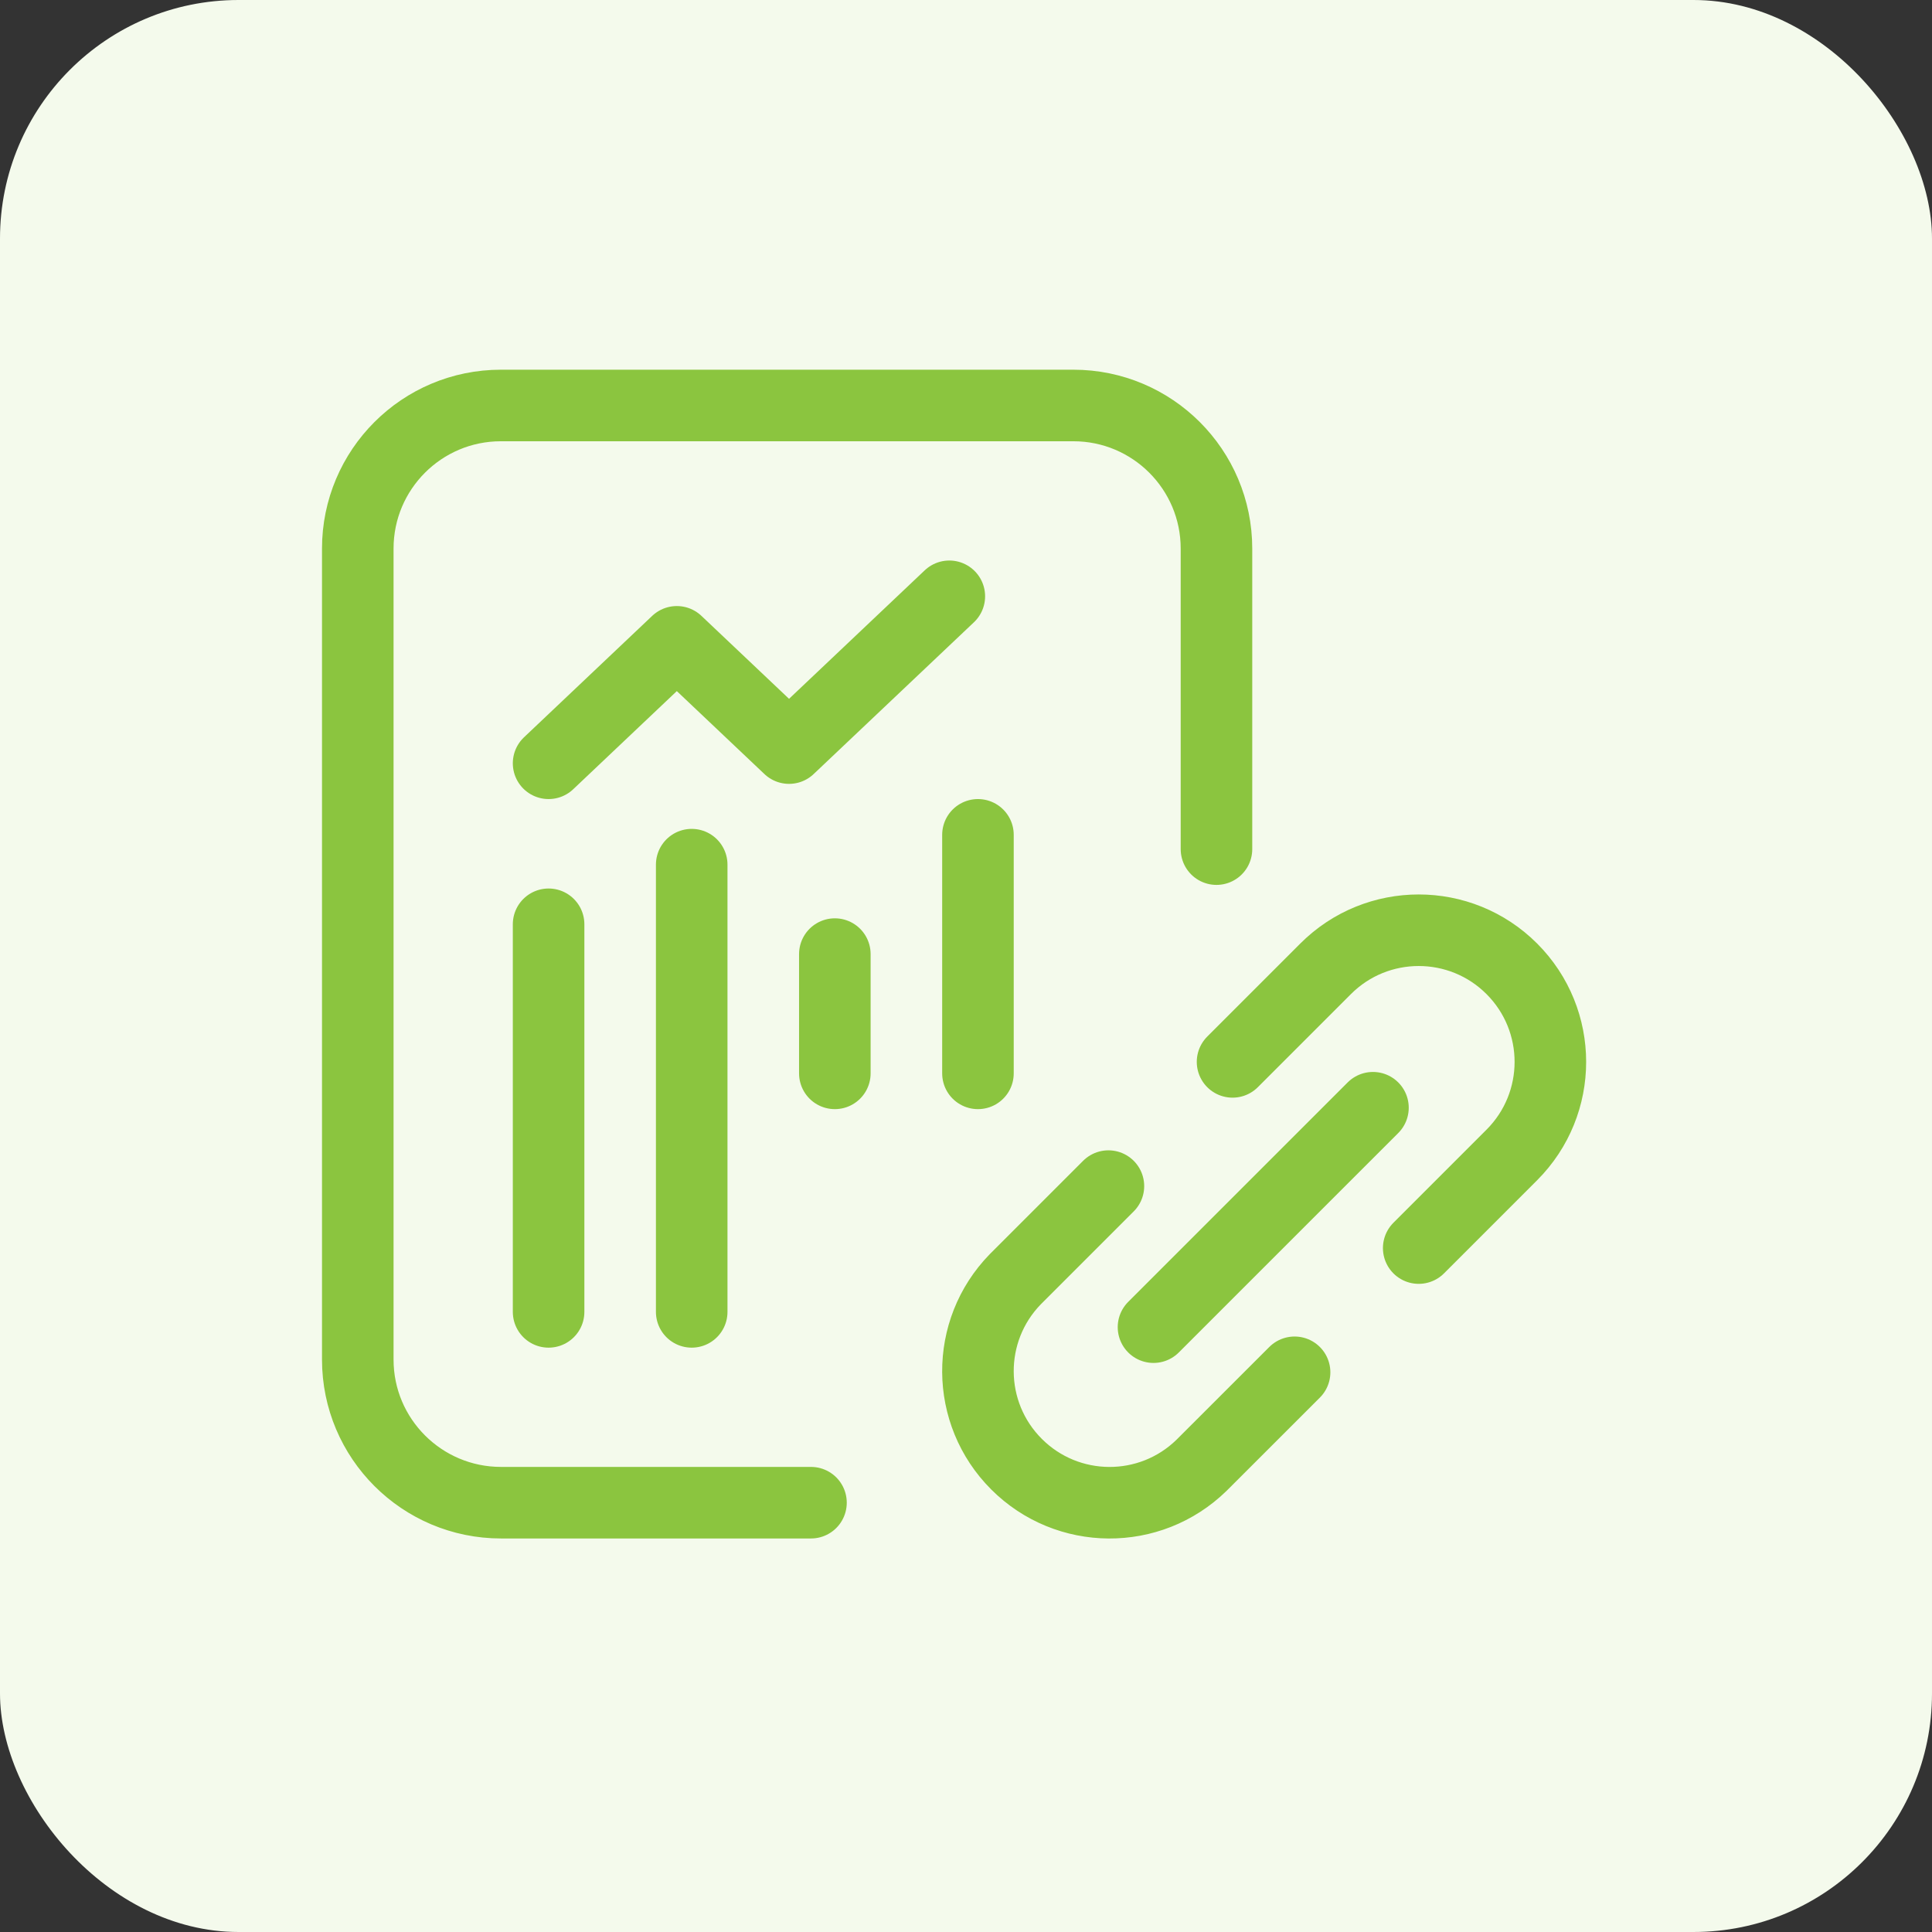<svg width="81" height="81" viewBox="0 0 81 81" fill="none" xmlns="http://www.w3.org/2000/svg">
<rect x="0" y="0" width="81" height="81" fill="#333333" stroke="none"/>
<rect width="81" height="81" rx="10" fill="#F4FAEC"/>
<path d="M34.001 63.001H21.005C17.691 63.001 15 60.315 15 57.001V23C15 19.686 17.686 17 21 17H45.001C48.315 17 51.001 19.686 51.001 23V35.6M51.675 44.52L55.578 40.617C57.733 38.462 61.228 38.462 63.383 40.617C65.539 42.773 65.539 46.267 63.383 48.423L59.48 52.326M54.276 57.534L50.373 61.435C48.211 63.544 44.754 63.522 42.618 61.386C40.481 59.251 40.459 55.794 42.568 53.631L46.471 49.728M57.562 46.442L48.361 55.642M23 32.001L28.376 26.909L33.081 31.364L39.801 25M23 38.751V55.001M35.001 40.001V45.001M29 36.251V55.001M41.001 35.001V45.001" stroke="#8BC53F" stroke-width="3" stroke-linecap="round" stroke-linejoin="round"/>
</svg>
